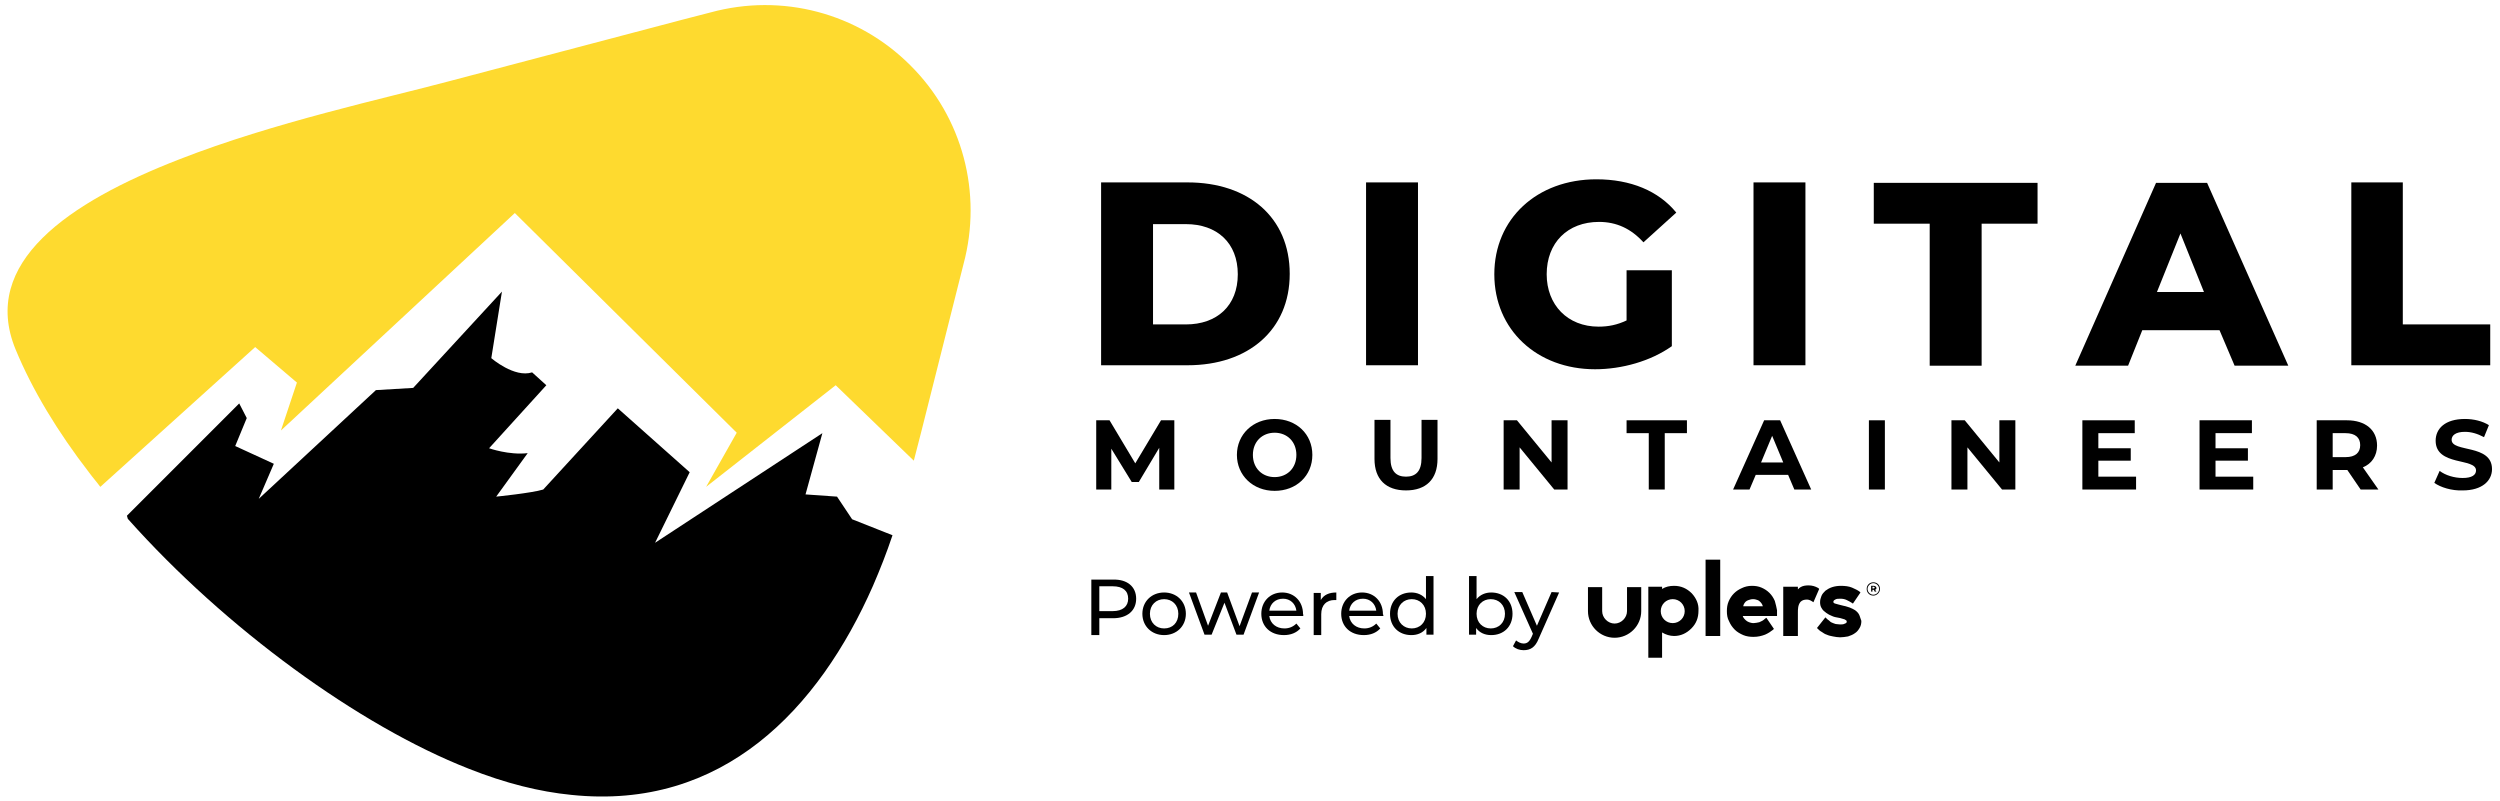 <?xml version="1.0" encoding="utf-8"?>
<!-- Generator: Adobe Illustrator 22.0.1, SVG Export Plug-In . SVG Version: 6.00 Build 0)  -->
<svg version="1.1" id="Layer_1" xmlns="http://www.w3.org/2000/svg" xmlns:xlink="http://www.w3.org/1999/xlink" x="0px" y="0px"
	 width="563.3px" height="180.5px" viewBox="0 0 563.3 180.5" style="enable-background:new 0 0 563.3 180.5;" xml:space="preserve"
	>
<style type="text/css">
	.st0{fill:#FEDA2F;}
</style>
<path class="st0" d="M205.1,14.7L205.1,14.7c-11.8-11.8-28.9-16.3-45-11.9c0,0-2.4,0.6-6.2,1.6c-15.1,4-52.7,13.9-52.7,13.9
	c-14.6,3.9-39.6,9.3-60.8,17.6c-25,9.7-44.9,23.3-36.9,42.8c3.8,9.2,9.5,18.6,16.6,27.8c0.8,1.1,1.7,2.1,2.5,3.2l34.9-31.5l9.4,8
	L63.3,97L116,48l50,49.5l-6.9,12.2l29.2-22.9l17.6,17l1.6-6.2l0,0l9.6-38.1C221.4,43.5,216.9,26.4,205.1,14.7z"/>
<path d="M188.6,111.9l-7.1-0.5l3.8-13.8l-37.7,24.7l7.8-15.9L139.2,92l-16.8,18.3c-2.6,0.8-10.6,1.6-10.6,1.6l7.1-9.8
	c-4.2,0.5-8.7-1.1-8.7-1.1l12.9-14.2l-3.2-2.9c-4,1.3-9.2-3.2-9.2-3.2l2.4-15l-20,21.7l-8.4,0.5l-26.4,24.5l3.4-7.9l-8.7-4l2.6-6.3
	l-1.7-3.3l-25.3,25.3c0.1,0.2,0.1,0.5,0.2,0.7c22,24.7,52.1,46.6,76.8,56.3c8.3,3.3,16,5.2,23.1,5.9c34.2,3.6,55.8-19.4,68-47.1
	c1.6-3.7,3.1-7.5,4.4-11.4L192,117L188.6,111.9z"/>
<g>
	<g>
		<g>
			<path d="M261.2,110.3v-9.4l-4.6,7.7H255l-4.6-7.5v9.2H247V94.7h3l5.8,9.7l5.8-9.7h3v15.6C264.6,110.3,261.2,110.3,261.2,110.3z"
				/>
			<path d="M278.7,102.5c0-4.6,3.6-8.1,8.5-8.1s8.5,3.4,8.5,8.1s-3.6,8.1-8.5,8.1C282.3,110.6,278.7,107.1,278.7,102.5z
				 M292.1,102.5c0-3-2.1-5-4.9-5s-4.9,2-4.9,5s2.1,5,4.9,5S292.1,105.5,292.1,102.5z"/>
			<path d="M309.7,103.4v-8.8h3.6v8.6c0,3,1.3,4.2,3.5,4.2s3.5-1.2,3.5-4.2v-8.6h3.6v8.8c0,4.6-2.6,7.1-7.1,7.1
				S309.7,108,309.7,103.4z"/>
			<path d="M353.2,94.7v15.6h-3l-7.8-9.5v9.5h-3.6V94.7h3l7.8,9.5v-9.5H353.2z"/>
			<path d="M371.5,97.6h-5v-2.9h13.6v2.9h-5v12.7h-3.6V97.6z"/>
			<path d="M402.9,107h-7.3l-1.4,3.3h-3.7l7-15.6h3.6l7,15.6h-3.8L402.9,107z M401.8,104.2l-2.5-6l-2.5,6H401.8z"/>
			<path d="M421.1,94.7h3.6v15.6h-3.6V94.7z"/>
			<path d="M454.1,94.7v15.6h-3l-7.8-9.5v9.5h-3.6V94.7h3l7.8,9.5v-9.5H454.1z"/>
			<path d="M481.3,107.4v2.9h-12.1V94.7H481v2.9h-8.2v3.4h7.3v2.8h-7.3v3.6H481.3z"/>
			<path d="M507.7,107.4v2.9h-12.1V94.7h11.8v2.9h-8.2v3.4h7.3v2.8h-7.3v3.6H507.7z"/>
			<path d="M531.9,110.3l-3-4.4h-0.2h-3.1v4.4H522V94.7h6.8c4.2,0,6.8,2.2,6.8,5.7c0,2.3-1.2,4.1-3.2,4.9l3.5,5
				C535.9,110.3,531.9,110.3,531.9,110.3z M528.5,97.6h-2.9v5.4h2.9c2.2,0,3.3-1,3.3-2.7C531.8,98.6,530.7,97.6,528.5,97.6z"/>
			<path d="M548.5,108.8l1.2-2.7c1.3,1,3.3,1.6,5.2,1.6c2.1,0,3-0.7,3-1.7c0-2.9-9.1-0.9-9.1-6.7c0-2.7,2.1-4.9,6.6-4.9
				c2,0,4,0.5,5.4,1.4l-1.1,2.7c-1.5-0.8-2.9-1.2-4.3-1.2c-2.1,0-3,0.8-3,1.8c0,2.9,9.1,0.9,9.1,6.6c0,2.6-2.2,4.8-6.6,4.8
				C552.4,110.6,549.9,109.8,548.5,108.8z"/>
		</g>
		<g>
			<path d="M248.1,41.1h19.5c13.7,0,23,7.9,23,20.6s-9.4,20.6-23,20.6h-19.5V41.1z M267.2,73.1c7,0,11.7-4.2,11.7-11.3
				s-4.7-11.3-11.7-11.3h-7.4v22.6H267.2z"/>
			<path d="M307.8,41.1h11.7v41.2h-11.7V41.1z"/>
			<path d="M366.4,60.9h10.3V78c-4.8,3.4-11.3,5.2-17.3,5.2c-13.1,0-22.7-8.9-22.7-21.4s9.6-21.4,23-21.4c7.7,0,14,2.6,18,7.5
				l-7.4,6.7c-2.8-3.1-6.1-4.6-10-4.6c-7.1,0-11.8,4.7-11.8,11.8c0,6.9,4.7,11.8,11.7,11.8c2.2,0,4.2-0.4,6.3-1.4V60.9H366.4z"/>
			<path d="M395.1,41.1h11.7v41.2h-11.7V41.1z"/>
			<path d="M434.9,50.4h-12.7v-9.2h36.9v9.2h-12.6v32h-11.7v-32H434.9z"/>
			<path d="M500.1,74.4h-17.4l-3.2,8h-11.9l18.2-41.2h11.5l18.3,41.2h-12.1L500.1,74.4z M496.6,65.8l-5.3-13.2L486,65.8H496.6z"/>
			<path d="M529.7,41.1h11.7v32h19.7v9.2h-31.3V41.1H529.7z"/>
		</g>
	</g>
	<g>
		<g>
			<path d="M256,134.9c0,2.7-2,4.4-5.2,4.4h-3.1v3.8h-1.8v-12.5h4.9C254,130.5,256,132.2,256,134.9z M254.2,134.9
				c0-1.8-1.2-2.8-3.5-2.8h-3v5.6h3C253,137.7,254.2,136.6,254.2,134.9z"/>
			<path d="M257.4,138.3c0-2.8,2.1-4.8,4.9-4.8s4.9,2,4.9,4.8s-2.1,4.8-4.9,4.8S257.4,141.1,257.4,138.3z M265.5,138.3
				c0-2-1.4-3.3-3.2-3.3c-1.8,0-3.2,1.3-3.2,3.3s1.4,3.3,3.2,3.3C264.2,141.6,265.5,140.3,265.5,138.3z"/>
			<path d="M283.7,133.5l-3.5,9.5h-1.6l-2.7-7.2L273,143h-1.6l-3.5-9.5h1.6l2.7,7.5l2.9-7.5h1.4l2.8,7.6l2.8-7.6H283.7z"/>
			<path d="M293.6,138.8H286c0.2,1.7,1.6,2.8,3.4,2.8c1.1,0,2-0.4,2.7-1.1l0.9,1.1c-0.9,1-2.2,1.5-3.7,1.5c-3.1,0-5.1-2-5.1-4.8
				s2-4.8,4.7-4.8s4.7,2,4.7,4.9C293.7,138.5,293.7,138.7,293.6,138.8z M286,137.6h6.1c-0.2-1.6-1.4-2.7-3-2.7
				C287.4,134.9,286.2,136,286,137.6z"/>
			<path d="M301.1,133.5v1.7c-0.1,0-0.3,0-0.4,0c-1.8,0-3,1.1-3,3.2v4.7H296v-9.5h1.6v1.6C298.3,134,299.5,133.5,301.1,133.5z"/>
			<path d="M311.7,138.8H304c0.2,1.7,1.6,2.8,3.4,2.8c1.1,0,2-0.4,2.7-1.1l0.9,1.1c-0.9,1-2.2,1.5-3.7,1.5c-3.1,0-5.1-2-5.1-4.8
				s2-4.8,4.7-4.8s4.7,2,4.7,4.9C311.7,138.5,311.7,138.7,311.7,138.8z M304,137.6h6.1c-0.2-1.6-1.4-2.7-3-2.7
				C305.4,134.9,304.2,136,304,137.6z"/>
			<path d="M323,129.8V143h-1.6v-1.5c-0.8,1.1-2,1.6-3.4,1.6c-2.8,0-4.8-1.9-4.8-4.8s2-4.8,4.8-4.8c1.3,0,2.5,0.5,3.3,1.5v-5.2H323z
				 M321.3,138.3c0-2-1.4-3.3-3.2-3.3c-1.8,0-3.2,1.3-3.2,3.3s1.4,3.3,3.2,3.3S321.3,140.3,321.3,138.3z"/>
			<path d="M340.8,138.3c0,2.9-2,4.8-4.8,4.8c-1.4,0-2.6-0.5-3.4-1.6v1.5H331v-13.2h1.7v5.2c0.8-1,2-1.5,3.3-1.5
				C338.8,133.5,340.8,135.4,340.8,138.3z M339.1,138.3c0-2-1.4-3.3-3.2-3.3c-1.8,0-3.2,1.3-3.2,3.3s1.4,3.3,3.2,3.3
				S339.1,140.3,339.1,138.3z"/>
			<path d="M351.3,133.5l-4.6,10.4c-0.8,2-1.9,2.6-3.4,2.6c-0.9,0-1.8-0.3-2.4-0.9l0.7-1.3c0.5,0.4,1.1,0.7,1.7,0.7
				c0.8,0,1.3-0.4,1.8-1.5l0.3-0.7l-4.2-9.4h1.8l3.3,7.6l3.3-7.6L351.3,133.5L351.3,133.5z"/>
		</g>
		<g>
			<path d="M384.3,126.1v17.2h3.3v-17.2C387.6,126.1,384.3,126.1,384.3,126.1z M399.9,135.4c-0.3-0.7-0.7-1.3-1.2-1.8
				s-1.1-0.9-1.8-1.2c-0.7-0.3-1.4-0.4-2.2-0.4c-0.8,0-1.6,0.2-2.2,0.5c-0.7,0.3-1.3,0.7-1.8,1.2s-0.9,1.1-1.2,1.8
				c-0.3,0.7-0.4,1.4-0.4,2.2s0.1,1.6,0.5,2.3c0.3,0.7,0.7,1.3,1.3,1.9c0.5,0.5,1.2,0.9,1.9,1.2c0.7,0.3,1.5,0.4,2.3,0.4
				c1,0,1.8-0.2,2.6-0.5c0.7-0.3,1.3-0.7,1.8-1.1l0.2-0.2l-1.7-2.5l-0.3,0.2c-0.4,0.4-0.8,0.6-1.3,0.8c-0.5,0.1-0.9,0.2-1.3,0.2
				s-0.7-0.1-1-0.2c-0.3-0.1-0.6-0.3-0.8-0.5c-0.2-0.2-0.4-0.4-0.5-0.6c-0.1-0.1-0.1-0.2-0.1-0.3h7.7v-0.3c0-0.3,0-0.5,0-0.6v-0.4
				C400.3,136.9,400.1,136.1,399.9,135.4z M392.8,136.5c0-0.1,0.1-0.2,0.1-0.3c0.1-0.2,0.2-0.4,0.4-0.6c0.2-0.2,0.4-0.3,0.7-0.4
				c0.3-0.1,0.6-0.2,1-0.2s0.7,0.1,1,0.2c0.3,0.1,0.5,0.3,0.7,0.5s0.3,0.4,0.4,0.6c0,0.1,0.1,0.2,0.1,0.3h-4.4V136.5z M418.9,138.5
				c-0.2-0.4-0.5-0.7-0.9-1c-0.3-0.2-0.7-0.4-1.2-0.6c-0.4-0.1-0.8-0.3-1.4-0.4l0,0c-0.9-0.2-1.5-0.4-1.9-0.5s-0.4-0.3-0.4-0.4
				c0-0.1,0-0.3,0.4-0.5c0.3-0.2,0.7-0.2,1.2-0.2s1,0.1,1.4,0.3s0.8,0.4,1.1,0.6l0.3,0.2l1.7-2.5l-0.2-0.2c-0.4-0.3-1-0.6-1.7-0.9
				c-0.7-0.3-1.6-0.4-2.5-0.4c-0.7,0-1.4,0.1-2,0.3s-1.1,0.5-1.5,0.8c-0.4,0.4-0.7,0.7-0.9,1.2c-0.2,0.5-0.3,0.9-0.3,1.4
				s0.1,1,0.4,1.4c0.2,0.4,0.6,0.7,1,1s0.8,0.5,1.3,0.7c0.4,0.2,0.9,0.3,1.5,0.4c0.2,0,0.4,0.1,0.8,0.2c0.2,0.1,0.5,0.1,0.6,0.2
				c0.1,0.1,0.2,0.1,0.3,0.2l0,0c0.1,0.1,0.1,0.1,0.1,0.2c0,0.2,0,0.4-0.4,0.5c-0.3,0.2-0.7,0.2-1.1,0.2s-0.7-0.1-1-0.1
				c-0.3-0.1-0.6-0.2-0.8-0.3c-0.3-0.1-0.5-0.3-0.7-0.5c-0.2-0.1-0.4-0.3-0.6-0.5l-0.2-0.2l-1.9,2.4l0.2,0.2
				c0.2,0.2,0.5,0.5,0.9,0.7c0.3,0.2,0.7,0.5,1.1,0.6c0.4,0.2,0.9,0.3,1.4,0.4c0.5,0.1,1.1,0.2,1.6,0.2c0.6,0,1.2-0.1,1.8-0.2
				c0.6-0.2,1.1-0.4,1.5-0.7c0.5-0.3,0.8-0.7,1.1-1.2c0.3-0.5,0.4-1,0.4-1.6C419.2,139.4,419.1,138.9,418.9,138.5z M409.7,132.5
				c-0.7-0.4-1.4-0.6-2.2-0.6c-0.7,0-1.3,0.1-1.8,0.4c-0.2,0.1-0.4,0.3-0.6,0.5v-0.6h-3.3v11.1h3.3V138c0-0.7,0-1.7,0.6-2.4
				c0.4-0.4,0.9-0.5,1.4-0.5c0.2,0,0.6,0,1.2,0.4l0.3,0.2l1.3-3L409.7,132.5z M381.2,133.7L381.2,133.7c-1.1-1.1-2.4-1.7-4-1.7
				c-1,0-1.9,0.2-2.7,0.7v-0.5h-3.1v16h3.1v-5.7c0.8,0.5,1.8,0.8,2.7,0.8c1.5,0,2.8-0.6,3.9-1.7c1.1-1.1,1.6-2.4,1.6-4
				C382.8,136.1,382.2,134.8,381.2,133.7z M376.9,140.4c-1.5,0-2.7-1.2-2.7-2.7s1.2-2.7,2.7-2.7s2.7,1.2,2.7,2.7
				S378.4,140.4,376.9,140.4z M366.6,132.3v5.4c0,1.5-1.3,2.8-2.8,2.8s-2.8-1.3-2.8-2.8v-5.4h-3.2v5.4c0,3.3,2.7,6,6,6s6-2.7,6-6
				v-5.4H366.6z"/>
		</g>
		<g>
			<g>
				<g>
					<path d="M422.1,134.2c-0.9,0-1.5-0.7-1.5-1.5c0-0.9,0.7-1.5,1.5-1.5c0.9,0,1.5,0.7,1.5,1.5S422.9,134.2,422.1,134.2z
						 M422.1,131.4c-0.7,0-1.3,0.6-1.3,1.3s0.6,1.3,1.3,1.3c0.7,0,1.3-0.6,1.3-1.3S422.8,131.4,422.1,131.4z"/>
				</g>
			</g>
			<g>
				<g>
					<path d="M422.4,133.3l-0.2-0.4l0,0h-0.3v0.4h-0.3V132h0.6c0.3,0,0.6,0.2,0.6,0.5c0,0.2-0.1,0.3-0.3,0.4l0.3,0.4L422.4,133.3
						L422.4,133.3z M422.1,132.2h-0.2v0.4h0.2c0.2,0,0.3-0.1,0.3-0.2S422.3,132.2,422.1,132.2z"/>
				</g>
			</g>
		</g>
	</g>
</g>
</svg>
